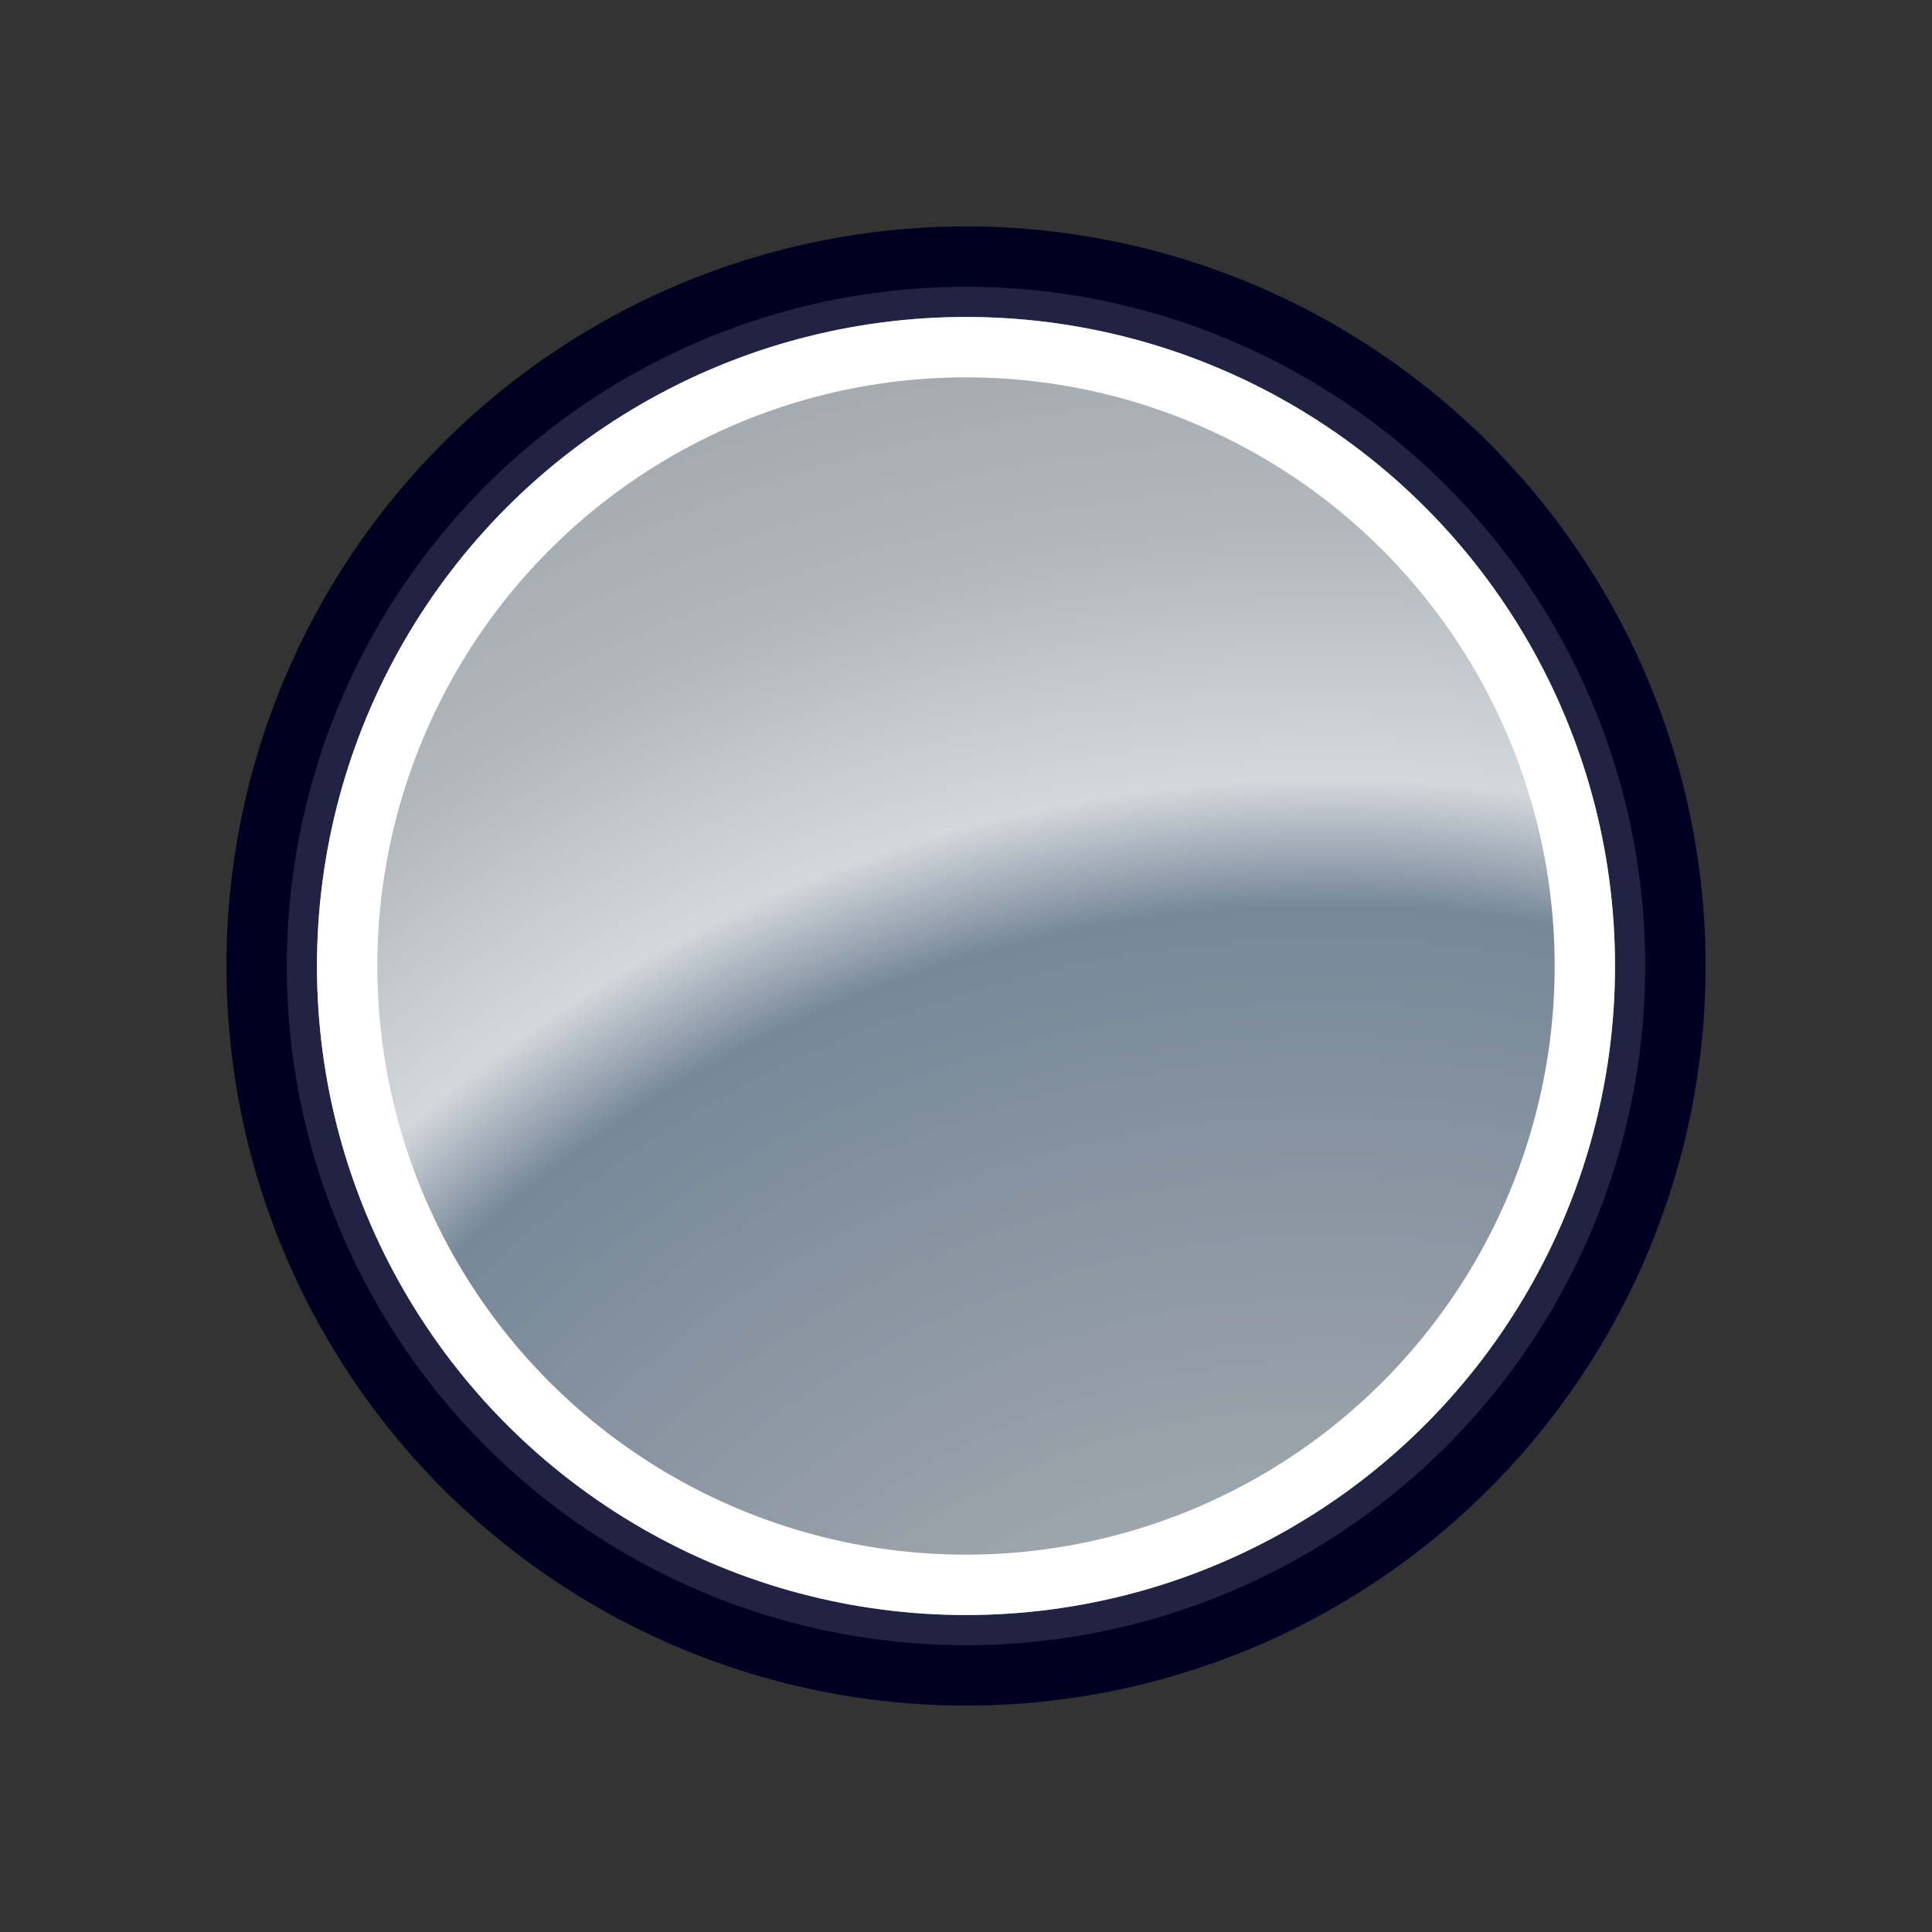 <?xml version="1.0" encoding="UTF-8" standalone="no"?>
<svg id="db_obj"
	viewBox="0 0 128 128"
	version="1.1"
	xmlns="http://www.w3.org/2000/svg"
	xmlns:svg="http://www.w3.org/2000/svg"
	xmlns:xlink="http://www.w3.org/1999/xlink">
  <rect x="0" y="0" width="128" height="128" fill="#333333" stroke="none"/>
  <!-- (c) Siggi Gross, 2024 - https://beap-code.de - CC BY-SA 4.0 -->
  <defs>
      <linearGradient id="linearGradient_grey">
         <stop offset="0" style="stop-color:#789;stop-opacity:1;" />
         <stop offset="0.1" style="stop-color:#d4d8dc;stop-opacity:1;" />
         <stop offset="0.3" style="stop-color:#b0b8bc;stop-opacity:1;" />
         <stop offset="0.6" style="stop-color:#98a0a8;stop-opacity:1;" />
         <stop offset="1" style="stop-color:#789;stop-opacity:1;" />
      </linearGradient>
      <radialGradient id="gradient_db"
         cx="88" cy="144" r="84"
         xlink:href="#linearGradient_grey"
         spreadMethod="repeat" gradientUnits="userSpaceOnUse" />
  </defs>

  <g id="obj" style="fill:none;stroke-linejoin:round;stroke-linecap:round;">
    <circle style="stroke:#0026;stroke-width:10;filter:blur(2px);" cx="64" cy="64" r="44" />
    <circle style="fill:url(#gradient_db);stroke-width:2;stroke:#224a;" cx="64" cy="64" r="44" />
    <circle style="stroke:#fff8;stroke-width:4;filter:blur(2px);" cx="64" cy="64" r="41" />
  </g>
</svg>
